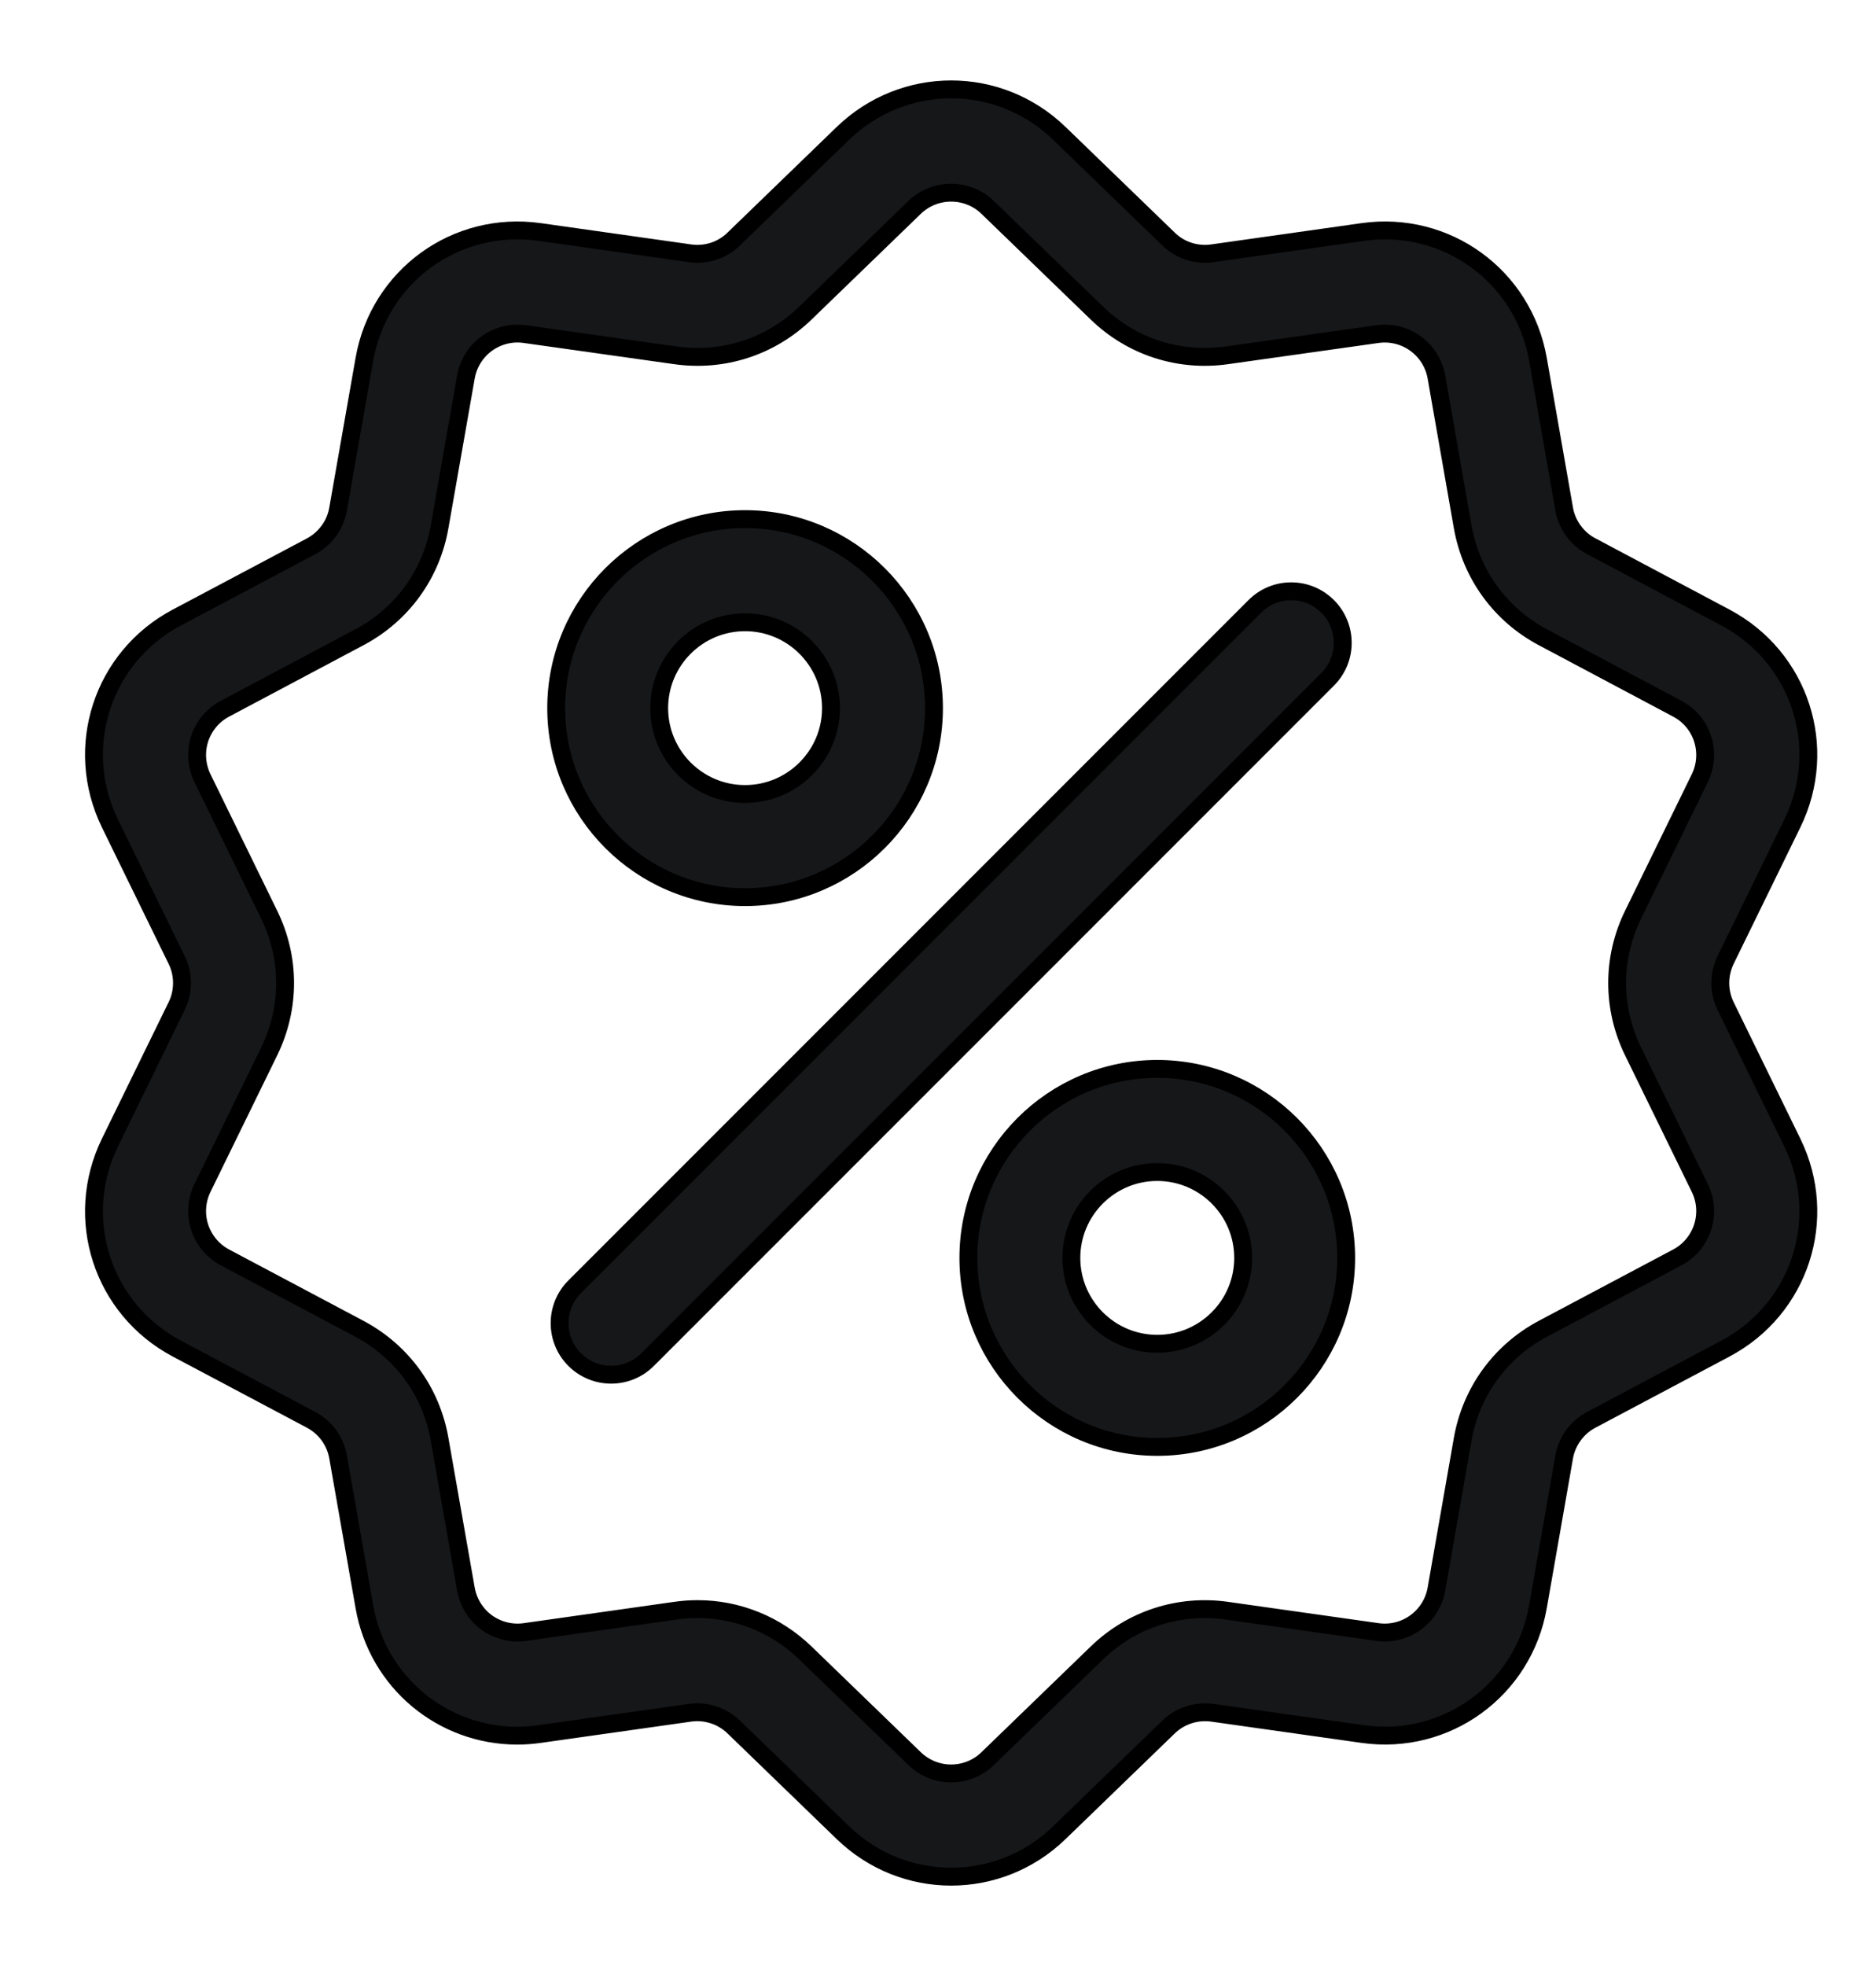 <svg width="21" height="22" viewBox="0 0 21 22" fill="none" xmlns="http://www.w3.org/2000/svg">
<path d="M19.317 11.259C19.278 11.179 19.257 11.09 19.257 11C19.257 10.91 19.278 10.822 19.317 10.741L20.063 9.215C20.479 8.365 20.149 7.353 19.314 6.91L17.814 6.113C17.734 6.072 17.666 6.012 17.613 5.939C17.56 5.867 17.524 5.783 17.509 5.694L17.216 4.021C17.052 3.09 16.191 2.464 15.255 2.596L13.573 2.834C13.484 2.847 13.393 2.839 13.308 2.812C13.222 2.784 13.144 2.737 13.08 2.674L11.859 1.493C11.18 0.836 10.115 0.836 9.435 1.493L8.214 2.674C8.15 2.737 8.072 2.784 7.987 2.812C7.901 2.839 7.811 2.847 7.722 2.834L6.04 2.596C5.103 2.464 4.242 3.09 4.079 4.021L3.785 5.694C3.77 5.783 3.735 5.867 3.682 5.939C3.629 6.012 3.56 6.072 3.481 6.114L1.98 6.91C1.145 7.353 0.816 8.366 1.231 9.215L1.977 10.741C2.017 10.822 2.037 10.91 2.037 11C2.037 11.09 2.017 11.179 1.977 11.259L1.231 12.785C0.816 13.635 1.145 14.648 1.98 15.091L3.481 15.887C3.56 15.929 3.629 15.988 3.682 16.061C3.735 16.134 3.77 16.218 3.785 16.306L4.079 17.979C4.227 18.827 4.954 19.422 5.79 19.422C5.872 19.422 5.956 19.416 6.04 19.404L7.722 19.166C7.811 19.153 7.901 19.161 7.987 19.189C8.072 19.216 8.15 19.264 8.214 19.326L9.435 20.507C9.775 20.836 10.211 21 10.647 21C11.083 21 11.52 20.836 11.859 20.507L13.08 19.326C13.212 19.199 13.391 19.141 13.573 19.166L15.255 19.404C16.191 19.536 17.052 18.91 17.216 17.979L17.509 16.306C17.524 16.218 17.56 16.134 17.613 16.061C17.666 15.988 17.734 15.929 17.814 15.887L19.314 15.091C20.149 14.648 20.479 13.635 20.063 12.785L19.317 11.259ZM18.773 14.072L17.273 14.868C16.795 15.122 16.467 15.573 16.373 16.107L16.08 17.78C16.054 17.931 15.97 18.066 15.846 18.156C15.722 18.246 15.568 18.284 15.416 18.262L13.734 18.024C13.198 17.948 12.667 18.12 12.278 18.497L11.057 19.678C10.948 19.785 10.8 19.845 10.647 19.845C10.494 19.845 10.347 19.785 10.237 19.678L9.016 18.497C8.687 18.179 8.257 18.006 7.808 18.006C7.726 18.006 7.643 18.012 7.56 18.024L5.878 18.262C5.727 18.284 5.572 18.246 5.448 18.156C5.325 18.066 5.241 17.931 5.215 17.78L4.921 16.107C4.828 15.573 4.5 15.122 4.021 14.868L2.521 14.072C2.385 14.001 2.283 13.879 2.235 13.733C2.188 13.588 2.2 13.429 2.267 13.292L3.013 11.766C3.251 11.279 3.251 10.721 3.013 10.235L2.267 8.709C2.2 8.571 2.188 8.413 2.235 8.267C2.283 8.121 2.385 8 2.521 7.929L4.021 7.132C4.5 6.879 4.828 6.427 4.921 5.894L5.215 4.221C5.241 4.07 5.324 3.935 5.448 3.845C5.572 3.755 5.727 3.716 5.878 3.739L7.56 3.976C8.096 4.052 8.627 3.88 9.016 3.503L10.237 2.322C10.347 2.215 10.494 2.156 10.647 2.156C10.8 2.156 10.947 2.215 11.057 2.322L12.278 3.503C12.667 3.88 13.198 4.052 13.734 3.976L15.416 3.739C15.568 3.717 15.722 3.755 15.846 3.845C15.97 3.935 16.054 4.07 16.08 4.221L16.373 5.894C16.467 6.427 16.795 6.879 17.273 7.132L18.773 7.929C18.909 8 19.012 8.121 19.059 8.267C19.106 8.413 19.095 8.571 19.027 8.709L18.281 10.235C18.043 10.721 18.043 11.279 18.281 11.766L19.027 13.292C19.095 13.429 19.106 13.588 19.059 13.733C19.012 13.879 18.909 14.001 18.773 14.072Z" fill="#161719" stroke="black" stroke-width="0.2"/>
<path d="M14.862 6.786C14.636 6.56 14.271 6.56 14.046 6.786L6.433 14.399C6.208 14.624 6.208 14.989 6.433 15.214C6.487 15.268 6.55 15.31 6.62 15.339C6.69 15.368 6.765 15.383 6.841 15.383C6.989 15.383 7.136 15.327 7.249 15.214L14.862 7.601C15.087 7.376 15.087 7.011 14.862 6.786ZM8.34 5.809C7.174 5.809 6.226 6.758 6.226 7.924C6.226 9.09 7.174 10.039 8.34 10.039C9.506 10.039 10.455 9.09 10.455 7.924C10.455 6.758 9.506 5.809 8.34 5.809ZM8.34 8.885C7.81 8.885 7.379 8.454 7.379 7.924C7.379 7.394 7.81 6.963 8.34 6.963C8.87 6.963 9.302 7.394 9.302 7.924C9.302 8.454 8.87 8.885 8.34 8.885ZM12.954 11.961C11.788 11.961 10.84 12.91 10.84 14.076C10.84 15.242 11.788 16.191 12.954 16.191C14.121 16.191 15.069 15.242 15.069 14.076C15.069 12.91 14.121 11.961 12.954 11.961ZM12.954 15.037C12.424 15.037 11.993 14.606 11.993 14.076C11.993 13.546 12.424 13.115 12.954 13.115C13.485 13.115 13.916 13.546 13.916 14.076C13.916 14.606 13.485 15.037 12.954 15.037Z" fill="#161719" stroke="black" stroke-width="0.2"/>
</svg>
